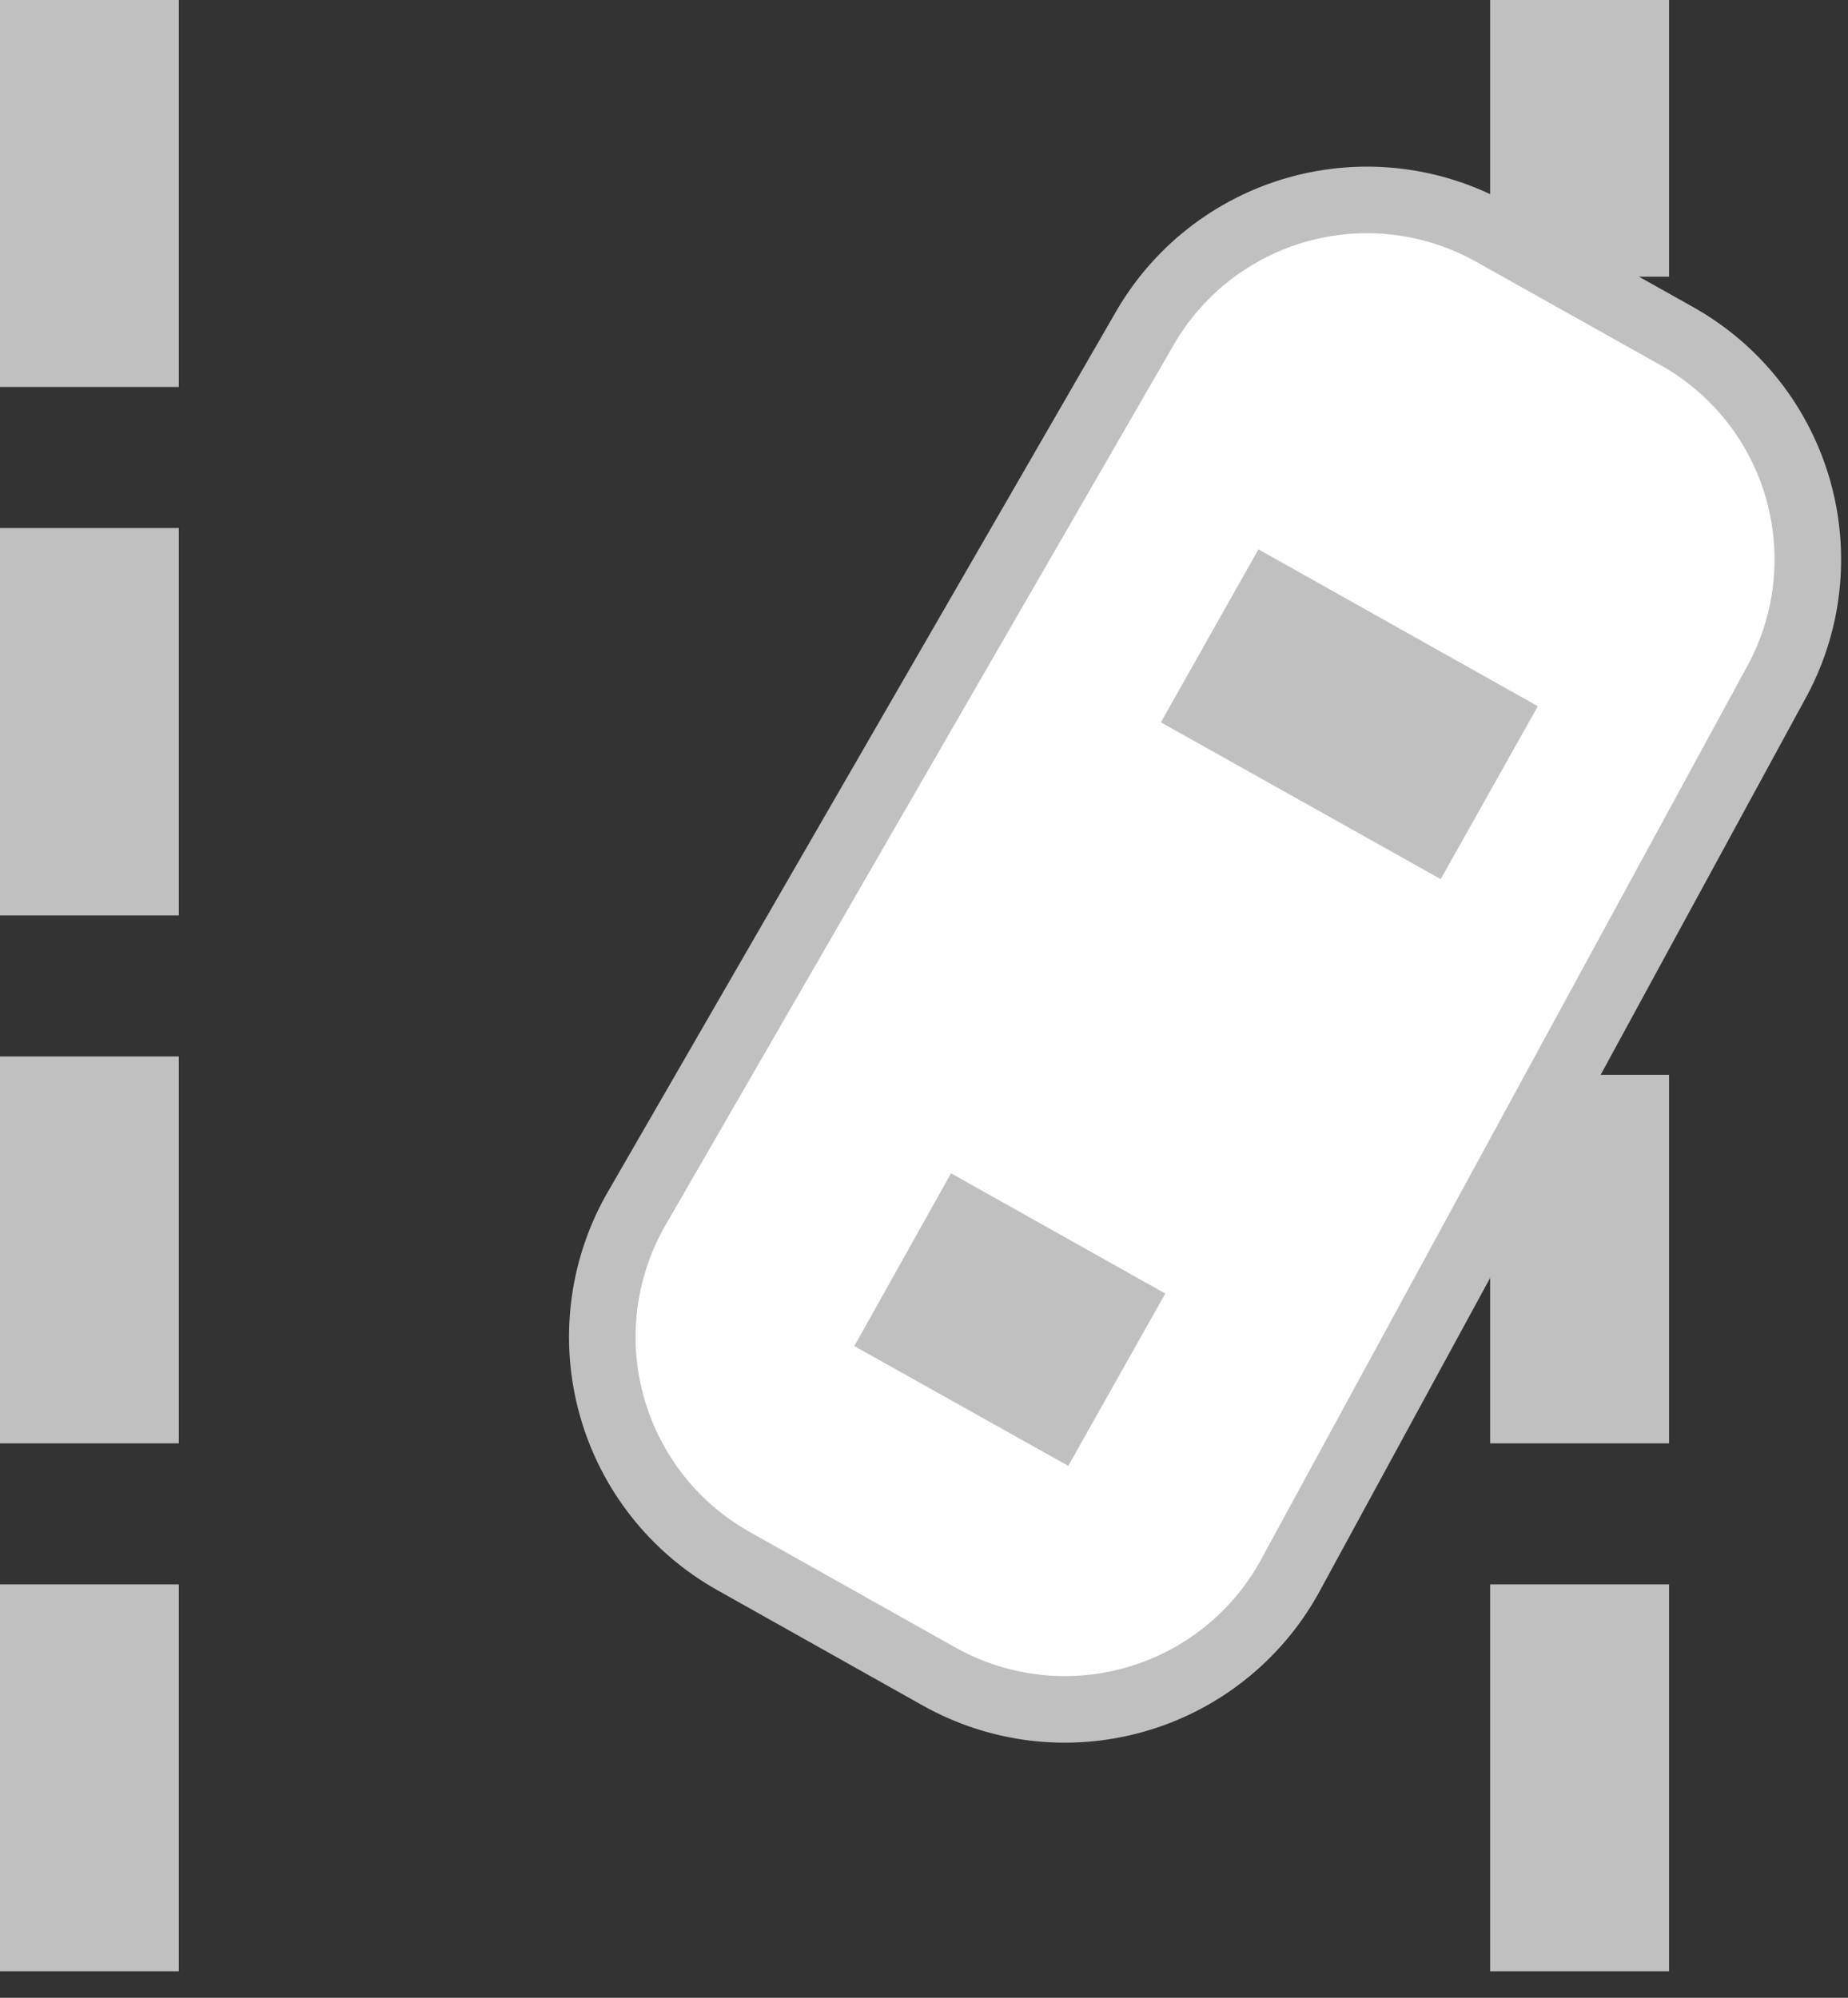 <svg width="37" height="40" viewBox="0 0 37 40" fill="none" xmlns="http://www.w3.org/2000/svg">
<rect x="0" y="0" width="37" height="40" fill="#333333" stroke="none"/>
<path d="M3.58 7.748H0V0H3.58V7.748ZM3.58 18.329H0V10.572H3.58V18.329ZM3.58 28.899H0V21.152H3.58V28.899ZM3.58 39.469H0V31.723H3.58V39.469ZM33.417 5.54H29.835V0H33.417V5.54ZM33.417 28.899H29.835V21.521H33.417V28.899ZM33.417 39.469H29.835V31.723H33.417V39.469Z" fill="#C0C0C0"/>
<path d="M25.805 31.598C25.475 32.187 25.032 32.705 24.501 33.123C23.971 33.541 23.363 33.85 22.713 34.033C22.063 34.216 21.383 34.27 20.713 34.19C20.042 34.11 19.394 33.899 18.805 33.569L14.688 31.257C13.499 30.59 12.623 29.479 12.253 28.166C11.882 26.854 12.048 25.449 12.712 24.258L22.888 6.63C23.218 6.041 23.661 5.522 24.192 5.104C24.723 4.686 25.331 4.377 25.981 4.194C26.632 4.012 27.312 3.959 27.983 4.04C28.653 4.121 29.302 4.333 29.89 4.665L33.565 6.725C34.155 7.054 34.673 7.495 35.092 8.024C35.51 8.553 35.819 9.16 36.003 9.809C36.186 10.458 36.239 11.137 36.16 11.807C36.08 12.477 35.868 13.124 35.538 13.712L25.805 31.598Z" fill="white"/>
<path d="M25.805 31.598C25.475 32.187 25.032 32.705 24.501 33.123C23.971 33.541 23.363 33.85 22.713 34.033C22.063 34.216 21.383 34.27 20.713 34.19C20.042 34.11 19.394 33.899 18.805 33.569L14.688 31.257C13.499 30.59 12.623 29.479 12.253 28.166C11.882 26.854 12.048 25.449 12.712 24.258L22.888 6.63C23.218 6.041 23.661 5.522 24.192 5.104C24.723 4.686 25.331 4.377 25.981 4.194C26.632 4.012 27.312 3.959 27.983 4.04C28.653 4.121 29.302 4.333 29.89 4.665L33.565 6.725C34.155 7.054 34.673 7.495 35.092 8.024C35.51 8.553 35.819 9.16 36.003 9.809C36.186 10.458 36.239 11.137 36.16 11.807C36.08 12.477 35.868 13.124 35.538 13.712L25.805 31.598Z" stroke="#C0C0C0" stroke-width="1.333" stroke-miterlimit="10"/>
<path d="M28.845 17.602L23.243 14.463L25.196 10.999L30.79 14.14L28.845 17.602ZM21.388 29.35L17.105 26.952L19.041 23.492L23.331 25.9L21.388 29.35Z" fill="#C0C0C0"/>
</svg>
